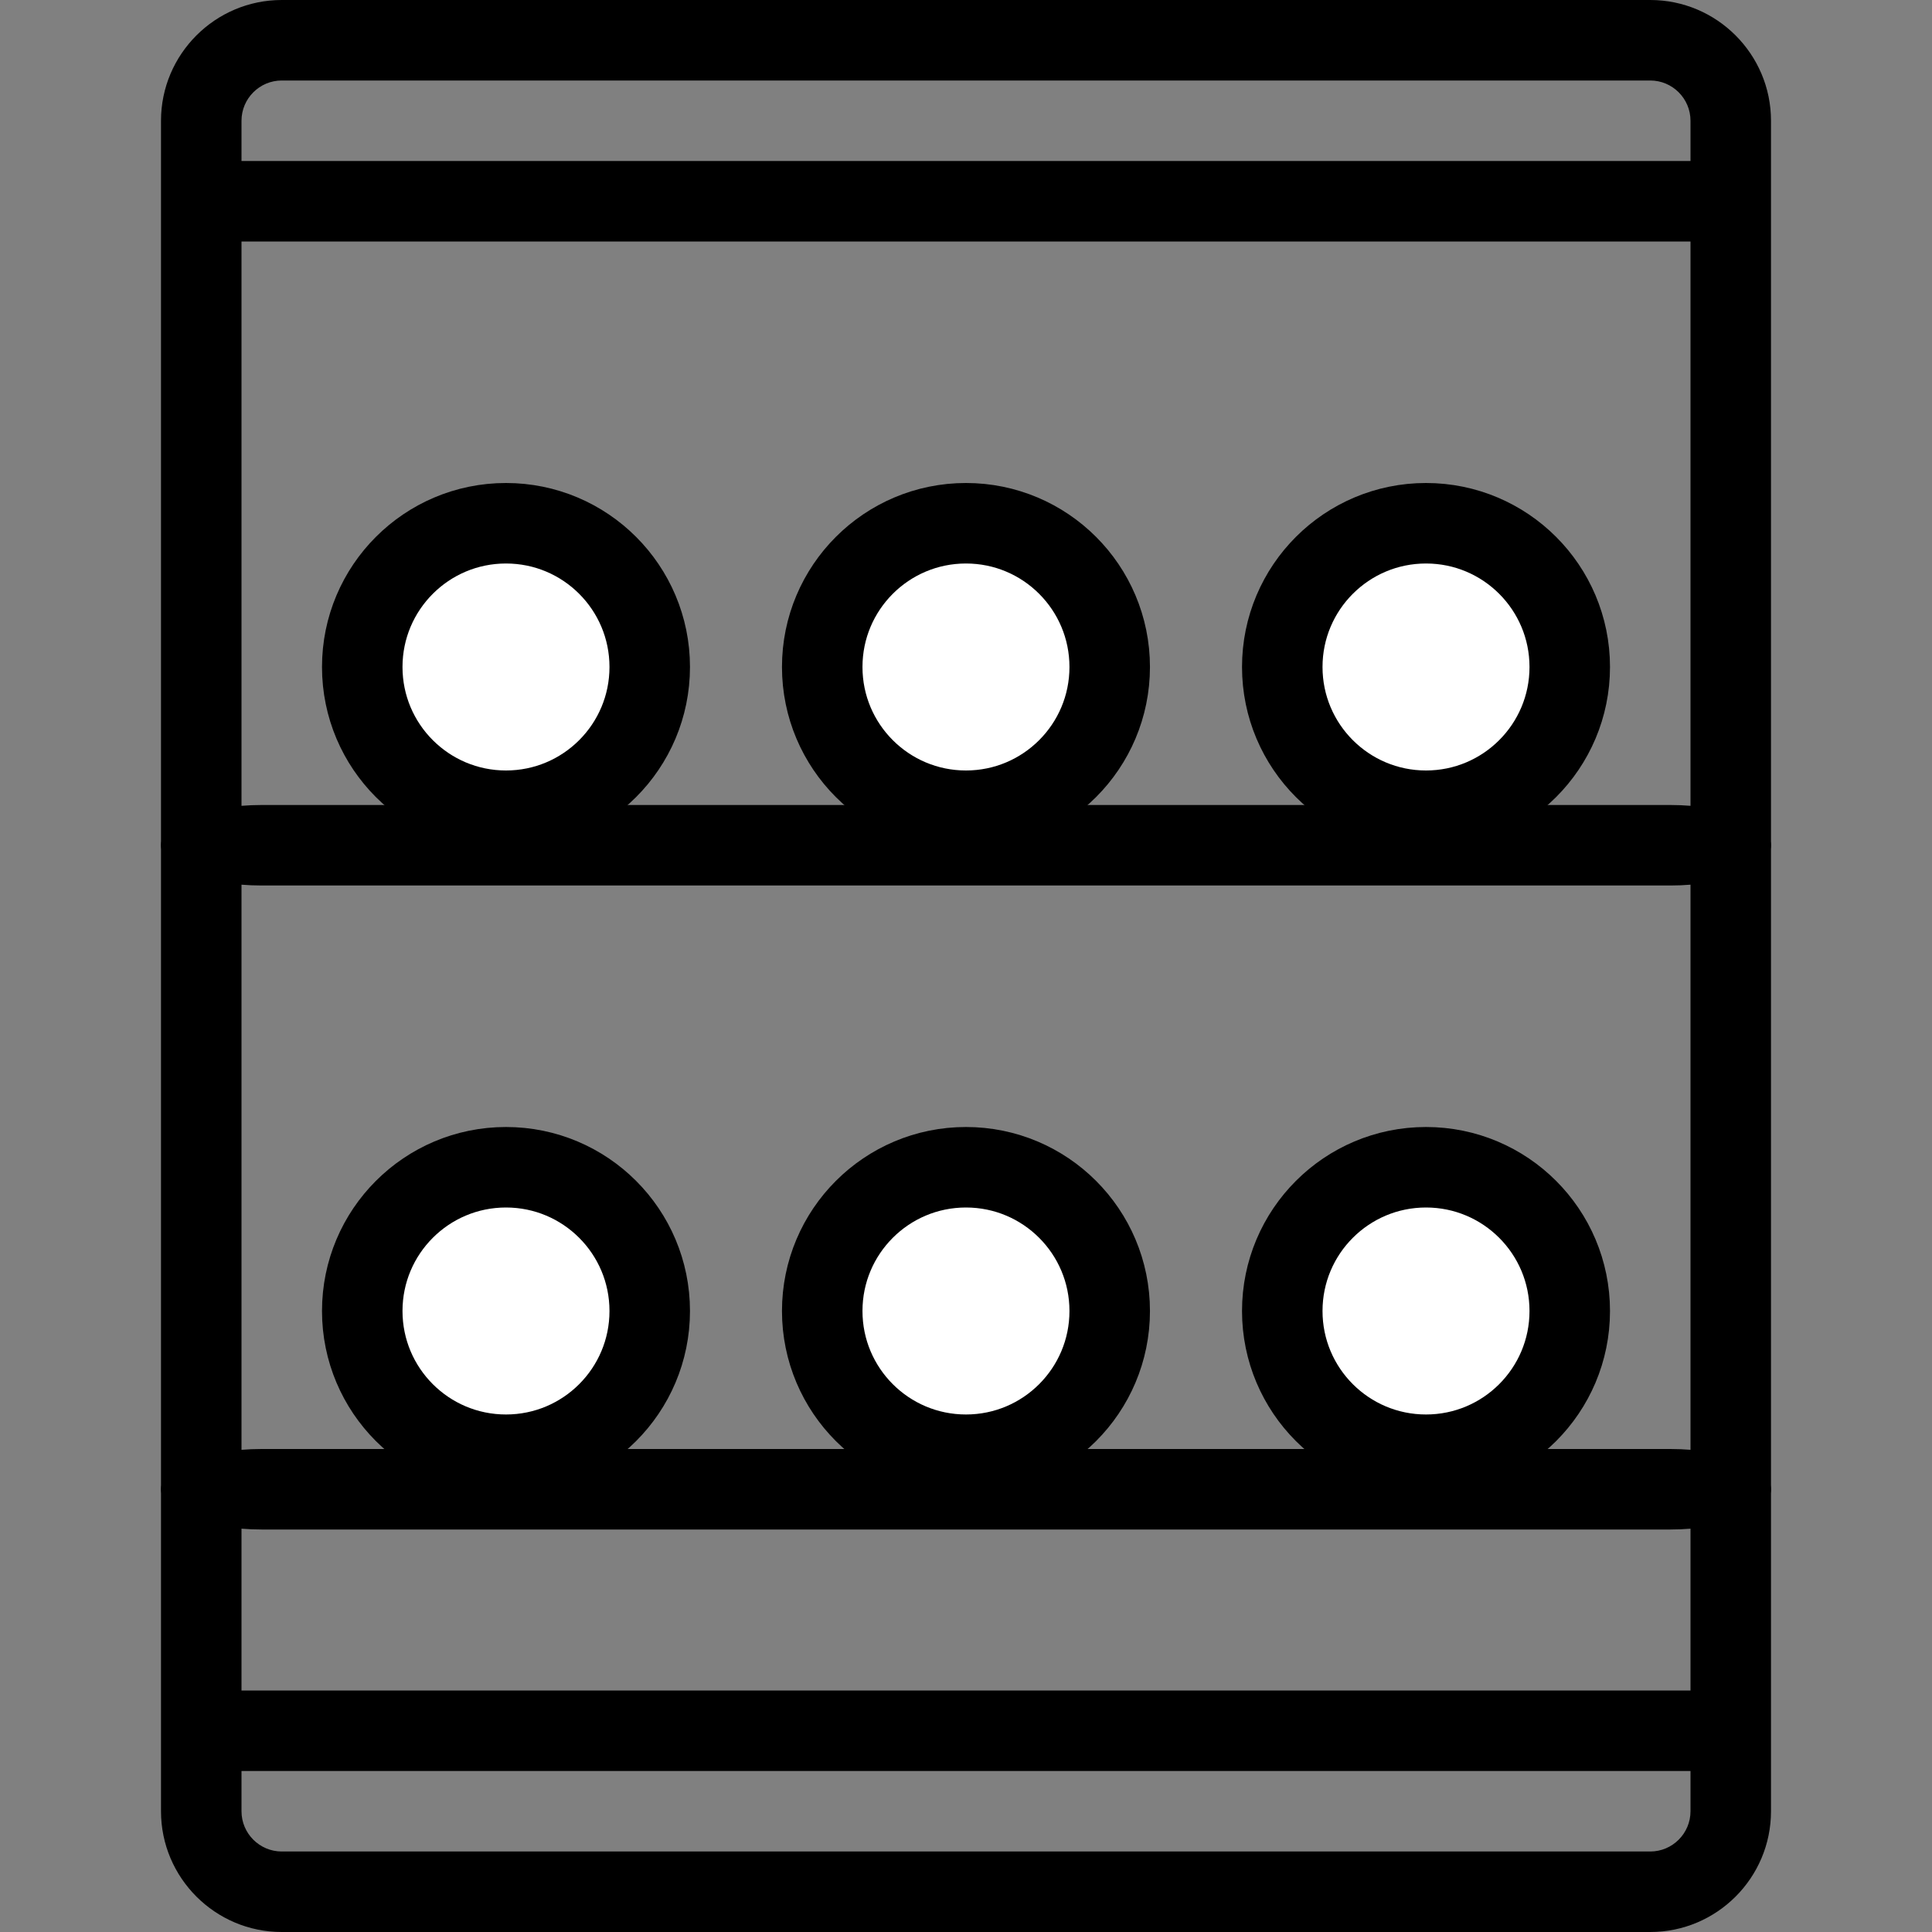 <svg width="60" height="60" viewBox="0 0 60 60" fill="none" xmlns="http://www.w3.org/2000/svg">
<rect x="0" y="0" width="60" height="60" fill="#808080" stroke="none"/>
<path d="M8.75 60H51.25C53.318 60 55 58.318 55 56.25V3.75C55 1.683 53.318 0 51.25 0H8.75C6.683 0 5 1.683 5 3.75V56.25C5 58.318 6.683 60 8.75 60ZM52.5 52.5H7.5V7.5H52.5V52.5ZM51.25 57.5H8.75C8.062 57.5 7.5 56.94 7.5 56.25V55H52.5V56.25C52.5 56.94 51.938 57.5 51.25 57.5ZM8.75 2.5H51.25C51.938 2.5 52.5 3.06 52.5 3.75V5H7.5V3.75C7.5 3.06 8.062 2.5 8.75 2.5Z" fill="black"/>
<path d="M51.875 25H8.125C6.4 25 5 25.56 5 26.25C5 26.94 6.4 27.5 8.125 27.5H51.875C53.6 27.5 55 26.94 55 26.25C55 25.56 53.6 25 51.875 25Z" fill="black"/>
<path d="M51.875 45H8.125C6.4 45 5 45.56 5 46.25C5 46.94 6.4 47.5 8.125 47.5H51.875C53.6 47.5 55 46.94 55 46.25C55 45.56 53.6 45 51.875 45Z" fill="black"/>
<circle cx="15.714" cy="40.714" r="4.464" fill="white" stroke="black" stroke-width="2.5"/>
<circle cx="29.999" cy="40.714" r="4.464" fill="white" stroke="black" stroke-width="2.5"/>
<circle cx="44.286" cy="40.714" r="4.464" fill="white" stroke="black" stroke-width="2.5"/>
<circle cx="15.714" cy="20.714" r="4.464" fill="white" stroke="black" stroke-width="2.5"/>
<circle cx="29.999" cy="20.714" r="4.464" fill="white" stroke="black" stroke-width="2.5"/>
<circle cx="44.286" cy="20.714" r="4.464" fill="white" stroke="black" stroke-width="2.5"/>
</svg>
